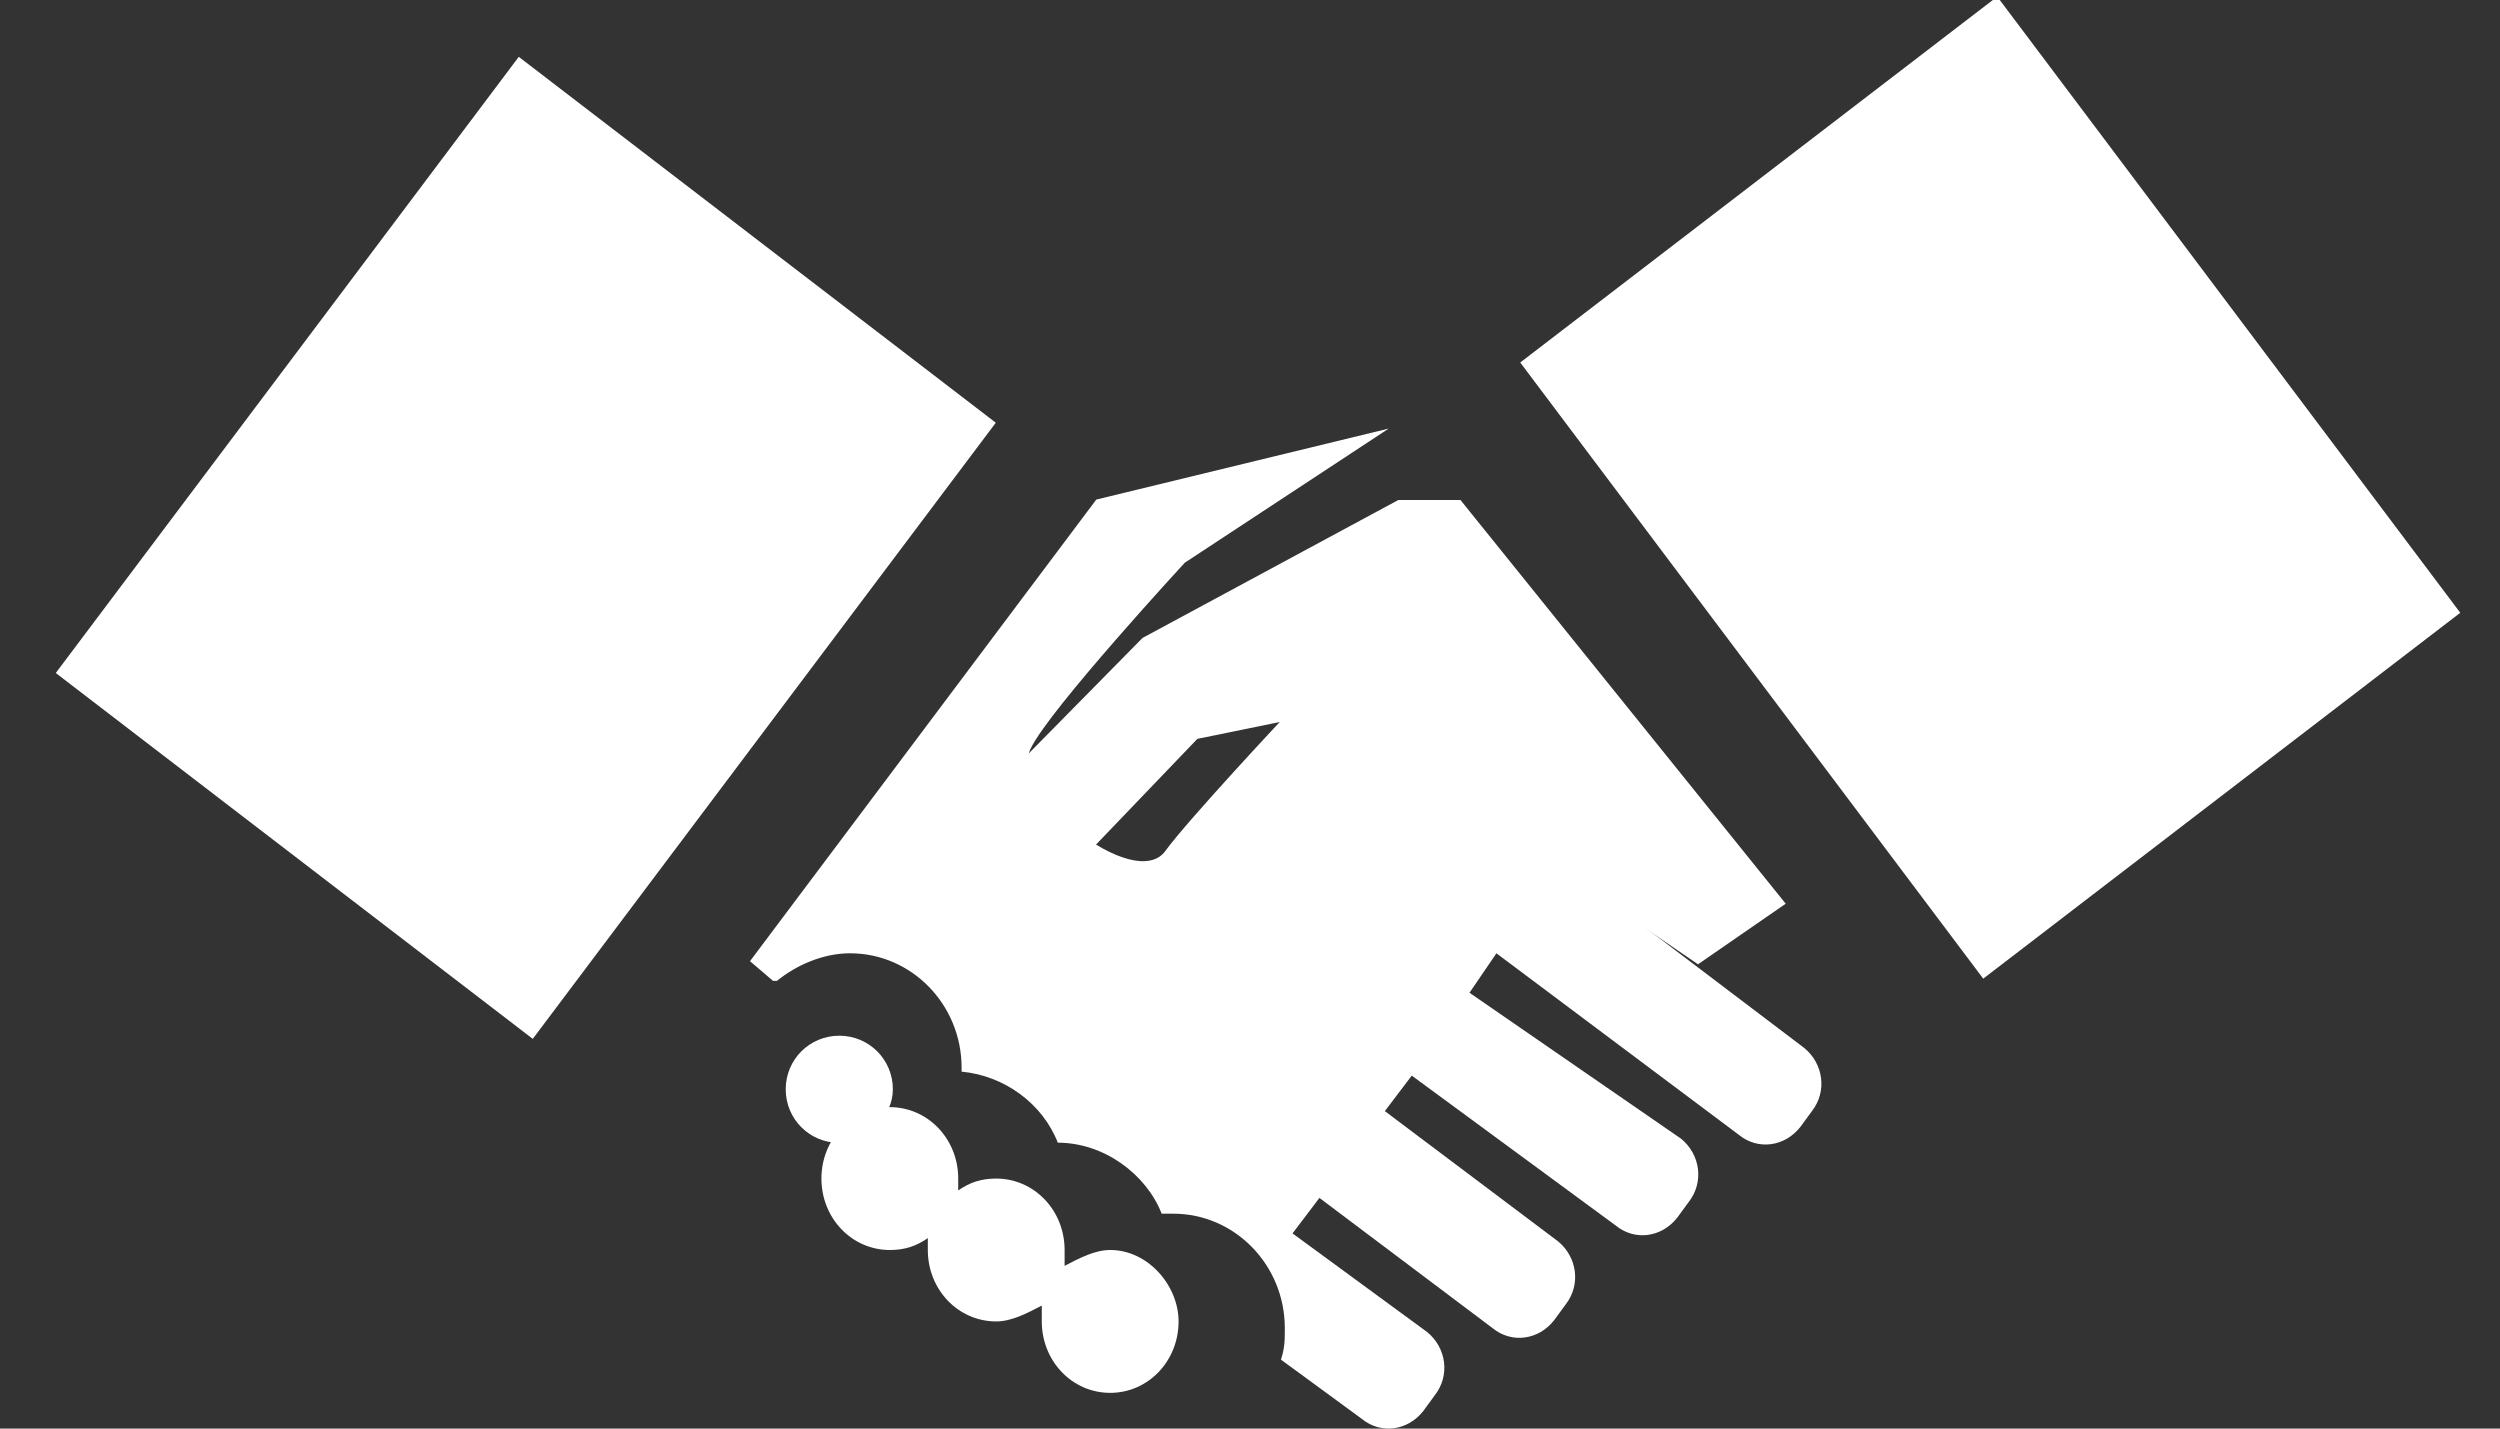 <svg xmlns="http://www.w3.org/2000/svg" width="70" height="40" viewBox="0 0 70 40"><rect x="0" y="0" width="70" height="40" fill="#333333" stroke="none"/><defs><clipPath id="4kbpa"><path d="M0 0h70v40H0z"></path></clipPath></defs><g><g><g></g><g clip-path="url(#4kbpa)"><g transform="rotate(-52.794 14.5 15.5)"><path fill="#fff" d="M4.013 7.217l21.58-.107-.083 16.833-21.58.106z"></path></g><g transform="rotate(-37.206 55.5 14)"><path fill="#fff" d="M47.527 3.113l16.832-.083-.106 21.58-16.833.083z"></path></g><g><path fill="#fff" d="M39.153 14l-7.162 3.862L28 21.913s.205 1.696 2.456 1.978l3.07-3.203 3.683-.753L47.544 27 50 25.304 40.893 14z"></path></g><g><path fill="#fff" d="M43.085 23.71s-.108 0 0 0l-5.171-4.088-1.94.442s-2.693 2.872-3.339 3.756c-.862 1.215-4.417-1.657-3.77-2.872.538-1.105 4.309-5.192 4.309-5.192L38.884 12l-8.188 1.988L21 26.913l.646.552h.108c.539-.441 1.293-.773 2.047-.773 1.724 0 3.124 1.436 3.124 3.204v.11c1.185.11 2.263.884 2.694 1.989 1.292 0 2.477.883 2.908 1.988h.324c1.723 0 3.124 1.436 3.124 3.204 0 .331 0 .552-.108.883l2.262 1.657c.54.442 1.293.332 1.724-.22l.323-.442c.431-.553.324-1.326-.215-1.768l-3.77-2.762.753-.994 4.848 3.646c.539.441 1.293.331 1.724-.221l.323-.442c.431-.553.323-1.326-.215-1.768l-4.848-3.645.754-.994 5.71 4.197c.538.442 1.293.332 1.723-.22l.324-.442c.43-.553.323-1.326-.216-1.768l-5.925-4.087.754-1.105 6.787 5.082c.539.442 1.293.331 1.724-.221l.323-.442c.431-.552.323-1.326-.215-1.768z"></path></g><g><path fill="#fff" d="M25 30.5c0-.833-.667-1.5-1.5-1.5s-1.5.667-1.5 1.5.667 1.5 1.5 1.5c.833-.083 1.5-.75 1.5-1.5z"></path></g><g><path fill="#fff" d="M31.085 35c-.425 0-.851.222-1.276.444V35c0-1.111-.852-2-1.915-2-.426 0-.745.111-1.064.333V33c0-1.111-.851-2-1.915-2S23 31.889 23 33s.851 2 1.915 2c.425 0 .745-.111 1.064-.333V35c0 1.111.85 2 1.915 2 .425 0 .85-.222 1.276-.444V37c0 1.111.851 2 1.915 2S33 38.111 33 37c0-1-.851-2-1.915-2z"></path></g></g></g></g></svg>
